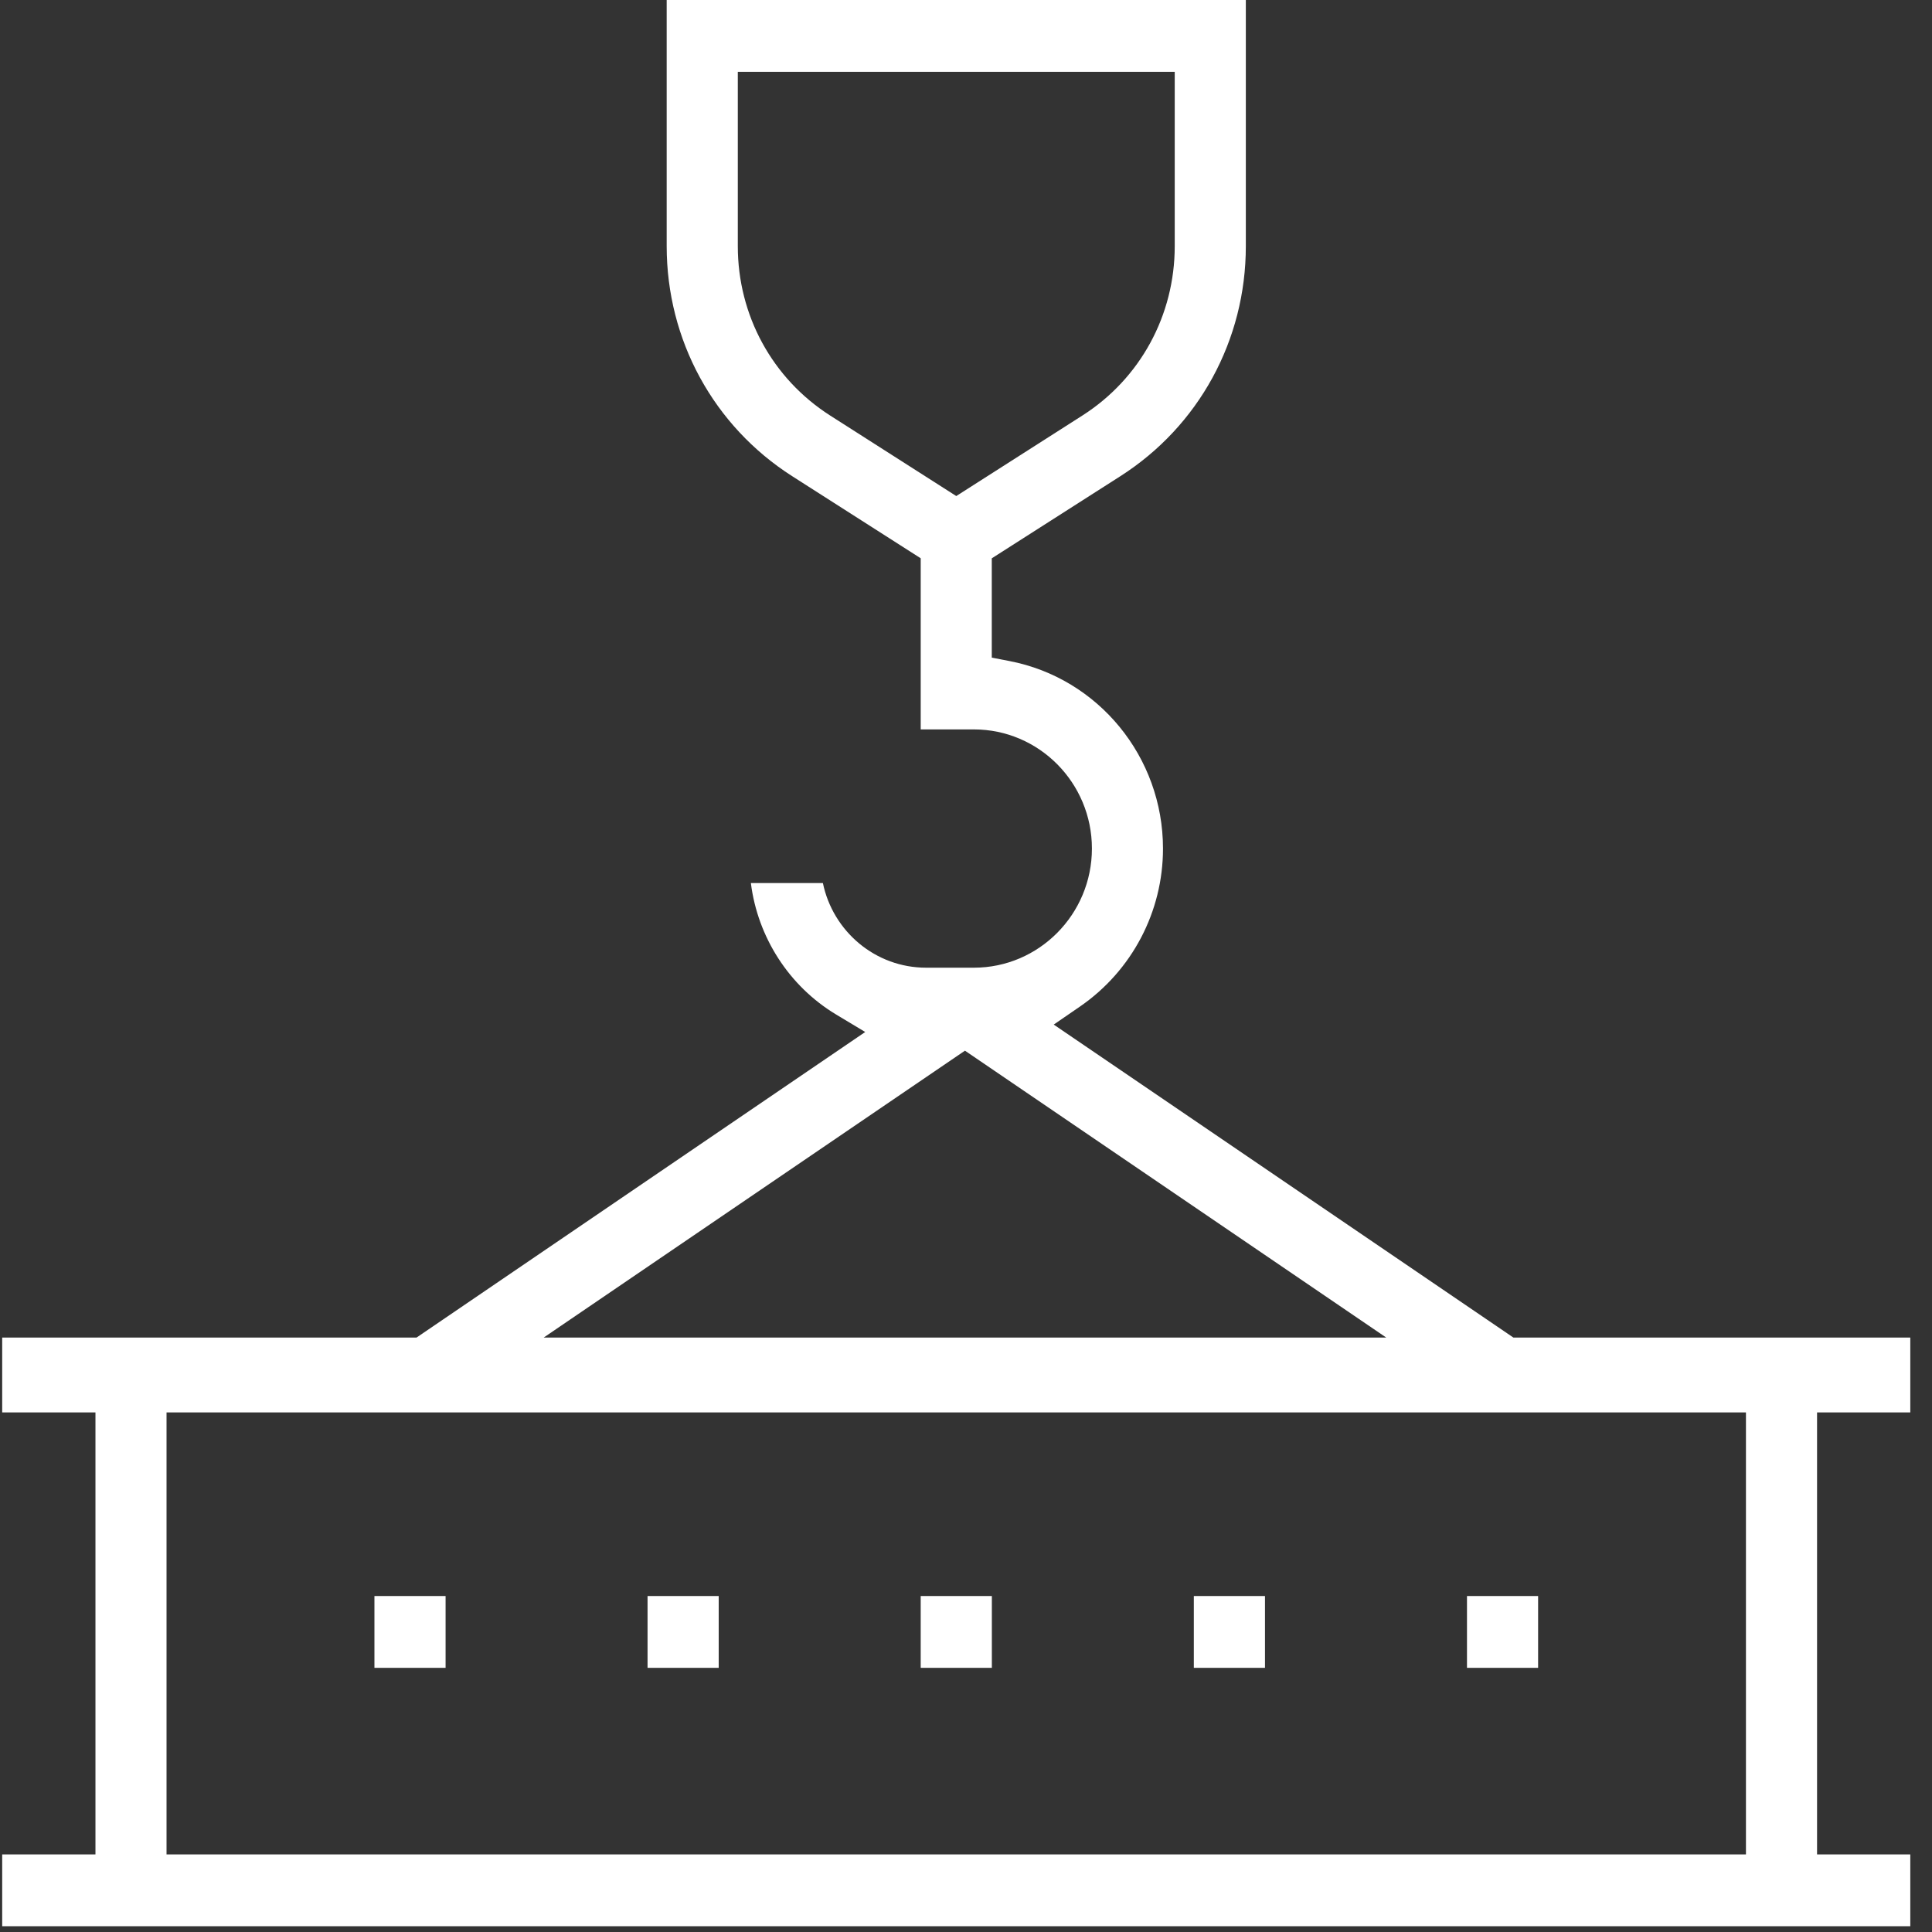 <svg width="81" height="81" viewBox="0 0 81 81" fill="none" xmlns="http://www.w3.org/2000/svg">
<rect x="0" y="0" width="81" height="81" fill="#333333" stroke="none"/>
<path d="M18.681 66.914H15.698V69.925H18.681V66.914Z" fill="white"/>
<path d="M30.132 66.914H27.149V69.925H30.132V66.914Z" fill="white"/>
<path d="M41.584 66.914H38.601V69.925H41.584V66.914Z" fill="white"/>
<path d="M53.035 66.914H50.052V69.925H53.035V66.914Z" fill="white"/>
<path d="M64.486 66.914H61.504V69.925H64.486V66.914Z" fill="white"/>
<path d="M0.092 80.758V77.747H4.002V59.217H0.092V56.079H17.462L36.274 43.267L35.049 42.53C33.077 41.343 31.764 39.287 31.481 37.022H34.5C34.919 39.046 36.698 40.571 38.827 40.571H40.831C43.559 40.571 45.779 38.33 45.779 35.575C45.779 32.819 43.559 30.581 40.831 30.581H38.601V23.406L33.211 19.963C29.917 17.859 27.951 14.255 27.951 10.321V0H52.232V10.323C52.232 14.257 50.265 17.861 46.971 19.965L41.581 23.408V27.572L42.319 27.714C46.051 28.432 48.759 31.738 48.759 35.577C48.759 38.224 47.459 40.697 45.282 42.197L44.178 42.956L63.451 56.079H80.09V59.217H76.181V77.747H80.09V80.758H0.092ZM6.982 77.747H73.2V59.217H6.982V77.747ZM22.793 56.079H58.12L40.456 44.05L22.793 56.079ZM30.933 10.323C30.933 13.22 32.38 15.872 34.804 17.421L40.092 20.797L45.38 17.421C47.805 15.872 49.251 13.22 49.251 10.323V3.011H30.933V10.325V10.323Z" fill="white"/>
</svg>
